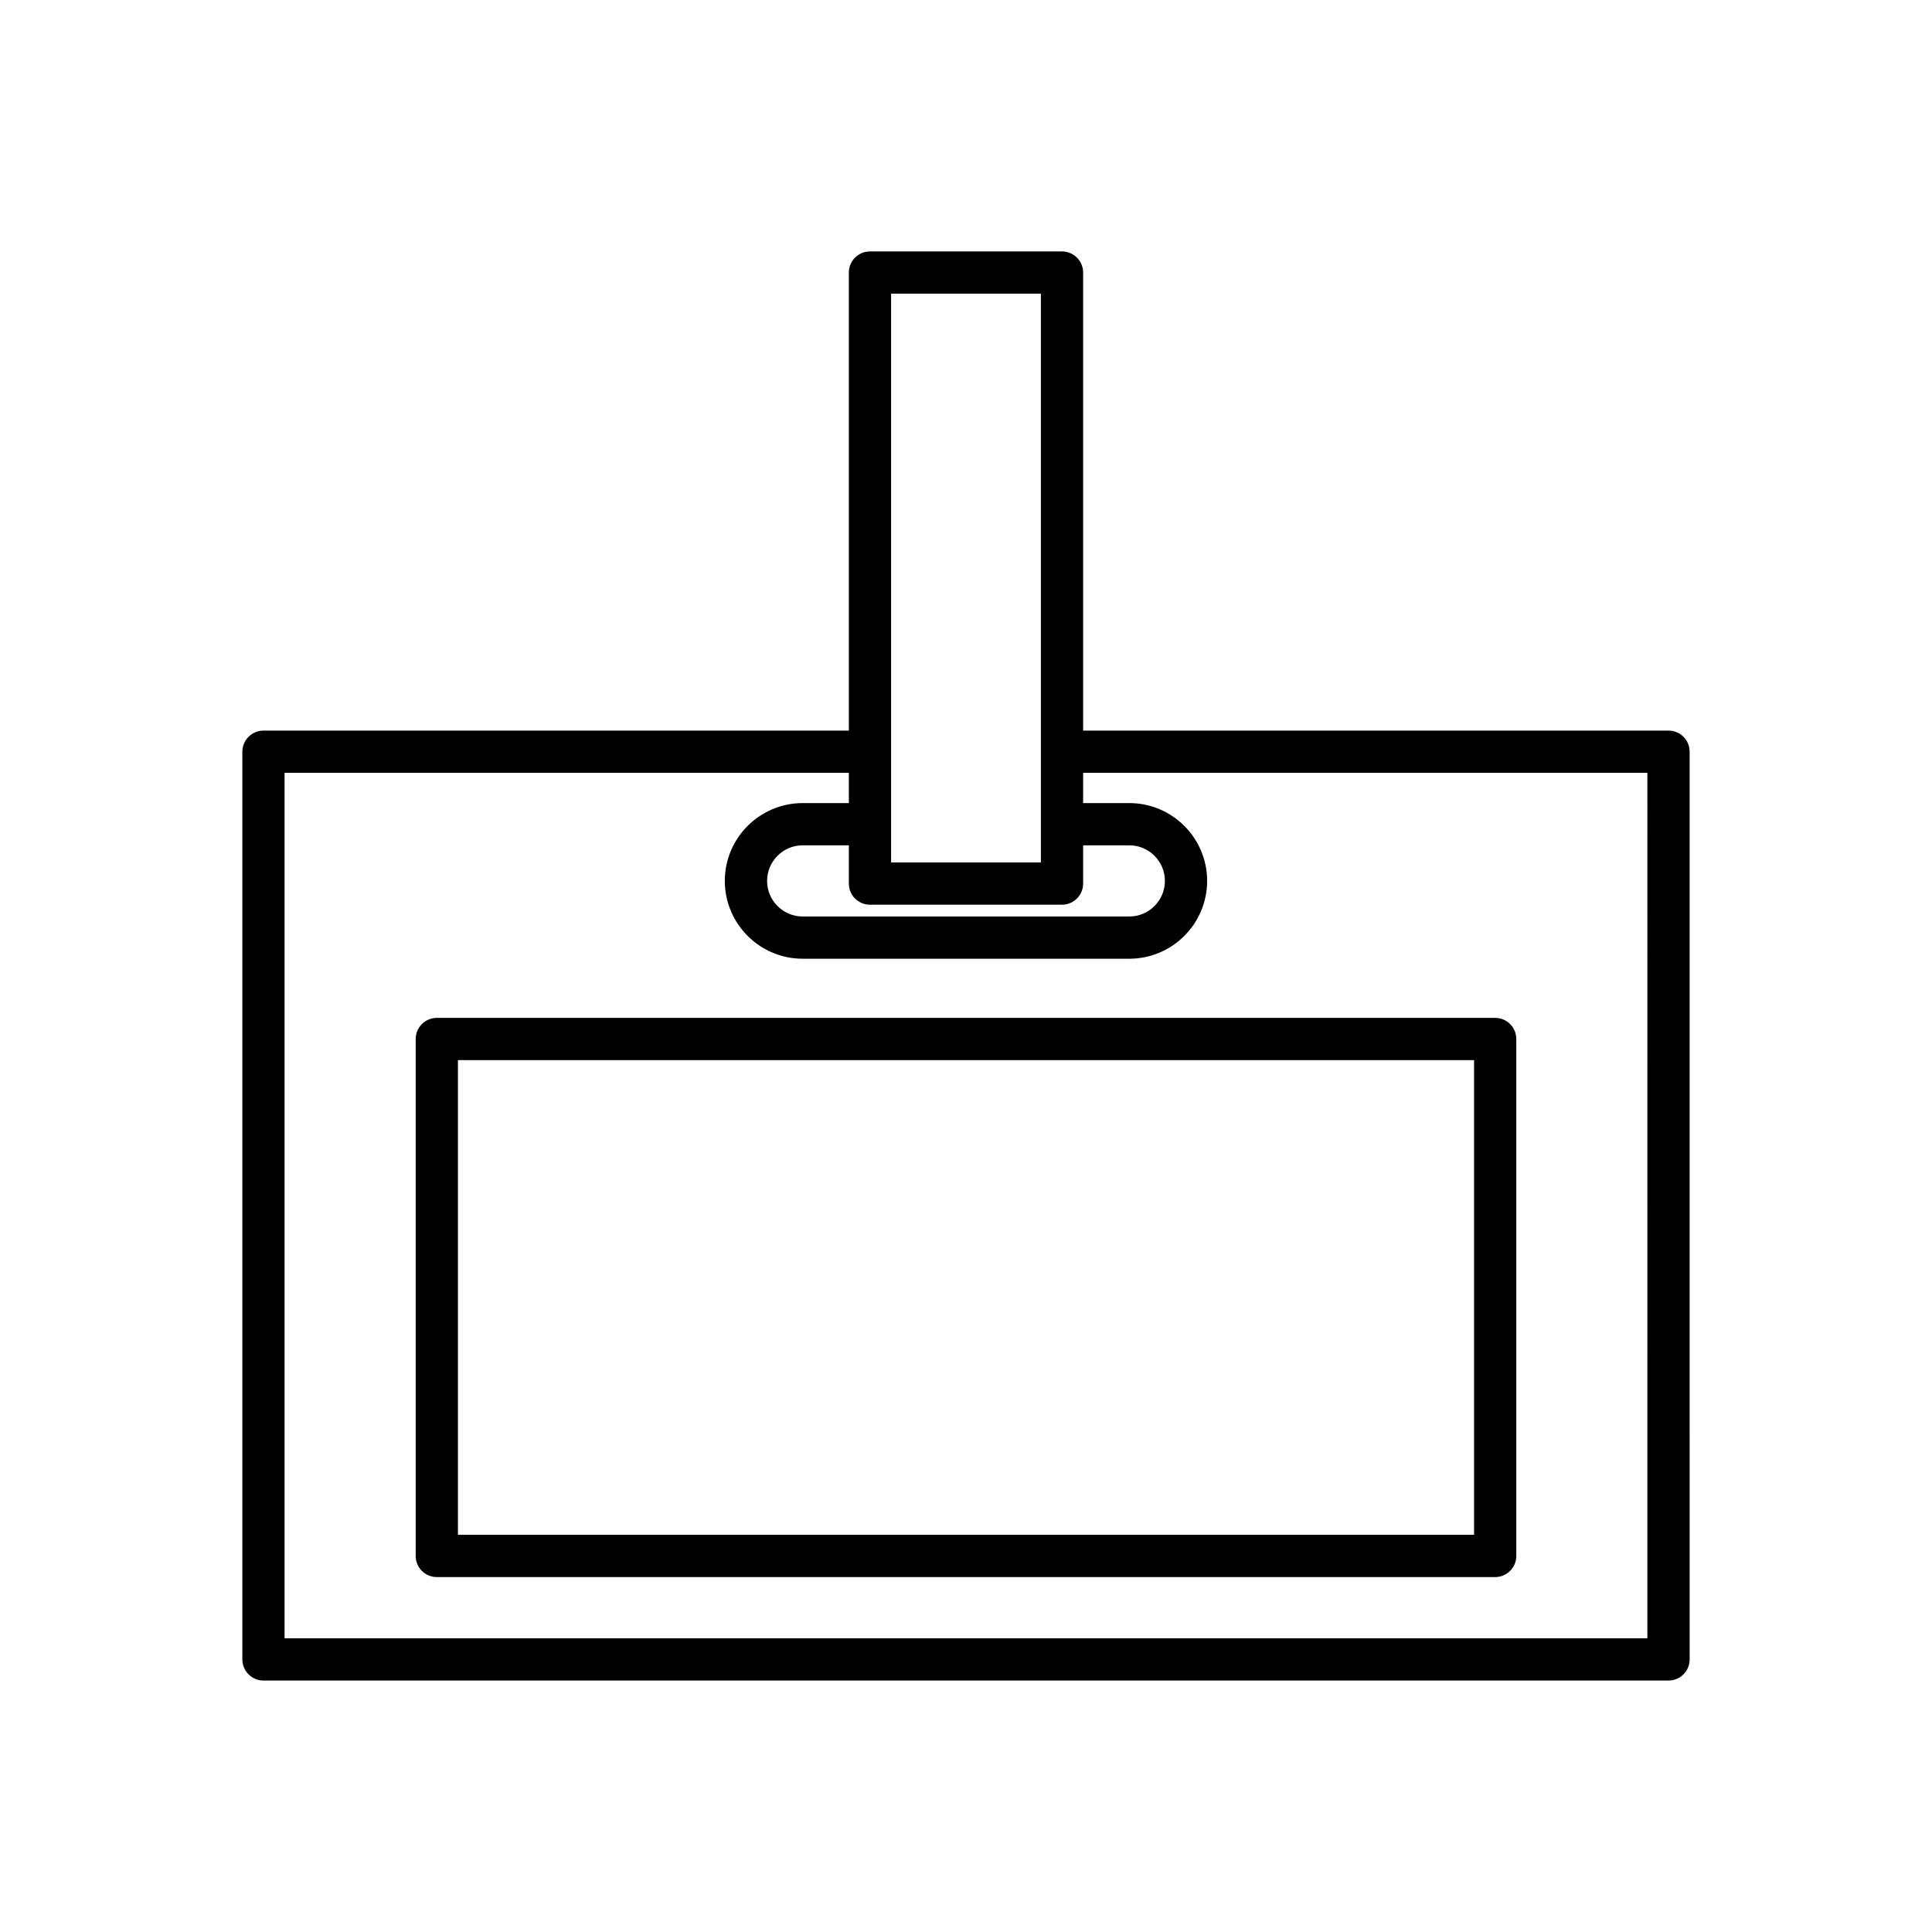 <?xml version="1.0" encoding="UTF-8"?>
<!-- Uploaded to: ICON Repo, www.svgrepo.com, Generator: ICON Repo Mixer Tools -->
<svg fill="#000000" width="800px" height="800px" version="1.1" viewBox="144 144 512 512" xmlns="http://www.w3.org/2000/svg">
 <g>
  <path d="m591.77 343.21c0-3.094-2.508-5.598-5.598-5.598h-155.13v-121.38c0-3.094-2.508-5.598-5.598-5.598h-50.891c-3.09 0-5.598 2.504-5.598 5.598v121.38l-155.13 0.004c-3.09 0-5.598 2.504-5.598 5.598v240.55c0 3.094 2.508 5.598 5.598 5.598h372.35c3.09 0 5.598-2.504 5.598-5.598zm-211.62 19.23c0-0.004 0.004-0.008 0.004-0.012 0-0.004-0.004-0.008-0.004-0.012v-19.195c0-0.004 0.004-0.008 0.004-0.012 0-0.004-0.004-0.008-0.004-0.012v-121.37h39.695v121.35c0 0.008-0.004 0.016-0.004 0.027 0 0.008 0.004 0.016 0.004 0.027v19.16c0 0.008-0.004 0.016-0.004 0.027 0 0.008 0.004 0.016 0.004 0.027v10.109h-39.695zm-5.598 21.316h50.891c3.09 0 5.598-2.504 5.598-5.598v-10.137h12.242c5.199 0 9.426 4.231 9.426 9.43s-4.227 9.426-9.426 9.426h-86.57c-5.199 0-9.426-4.227-9.426-9.426s4.227-9.43 9.426-9.43h12.242v10.137c0 3.094 2.504 5.598 5.598 5.598zm206.02 194.41h-361.16v-229.36h149.54v8.02h-12.242c-11.371 0-20.625 9.254-20.625 20.625s9.254 20.621 20.625 20.621h86.57c11.371 0 20.625-9.25 20.625-20.621s-9.254-20.625-20.625-20.625h-12.242v-8.02h149.54z"/>
  <path d="m254.16 419.35v136.99c0 3.094 2.508 5.598 5.598 5.598h280.48c3.09 0 5.598-2.504 5.598-5.598v-136.99c0-3.094-2.508-5.598-5.598-5.598h-280.48c-3.094 0-5.598 2.504-5.598 5.598zm11.195 5.598h269.29v125.79h-269.29z"/>
 </g>
</svg>